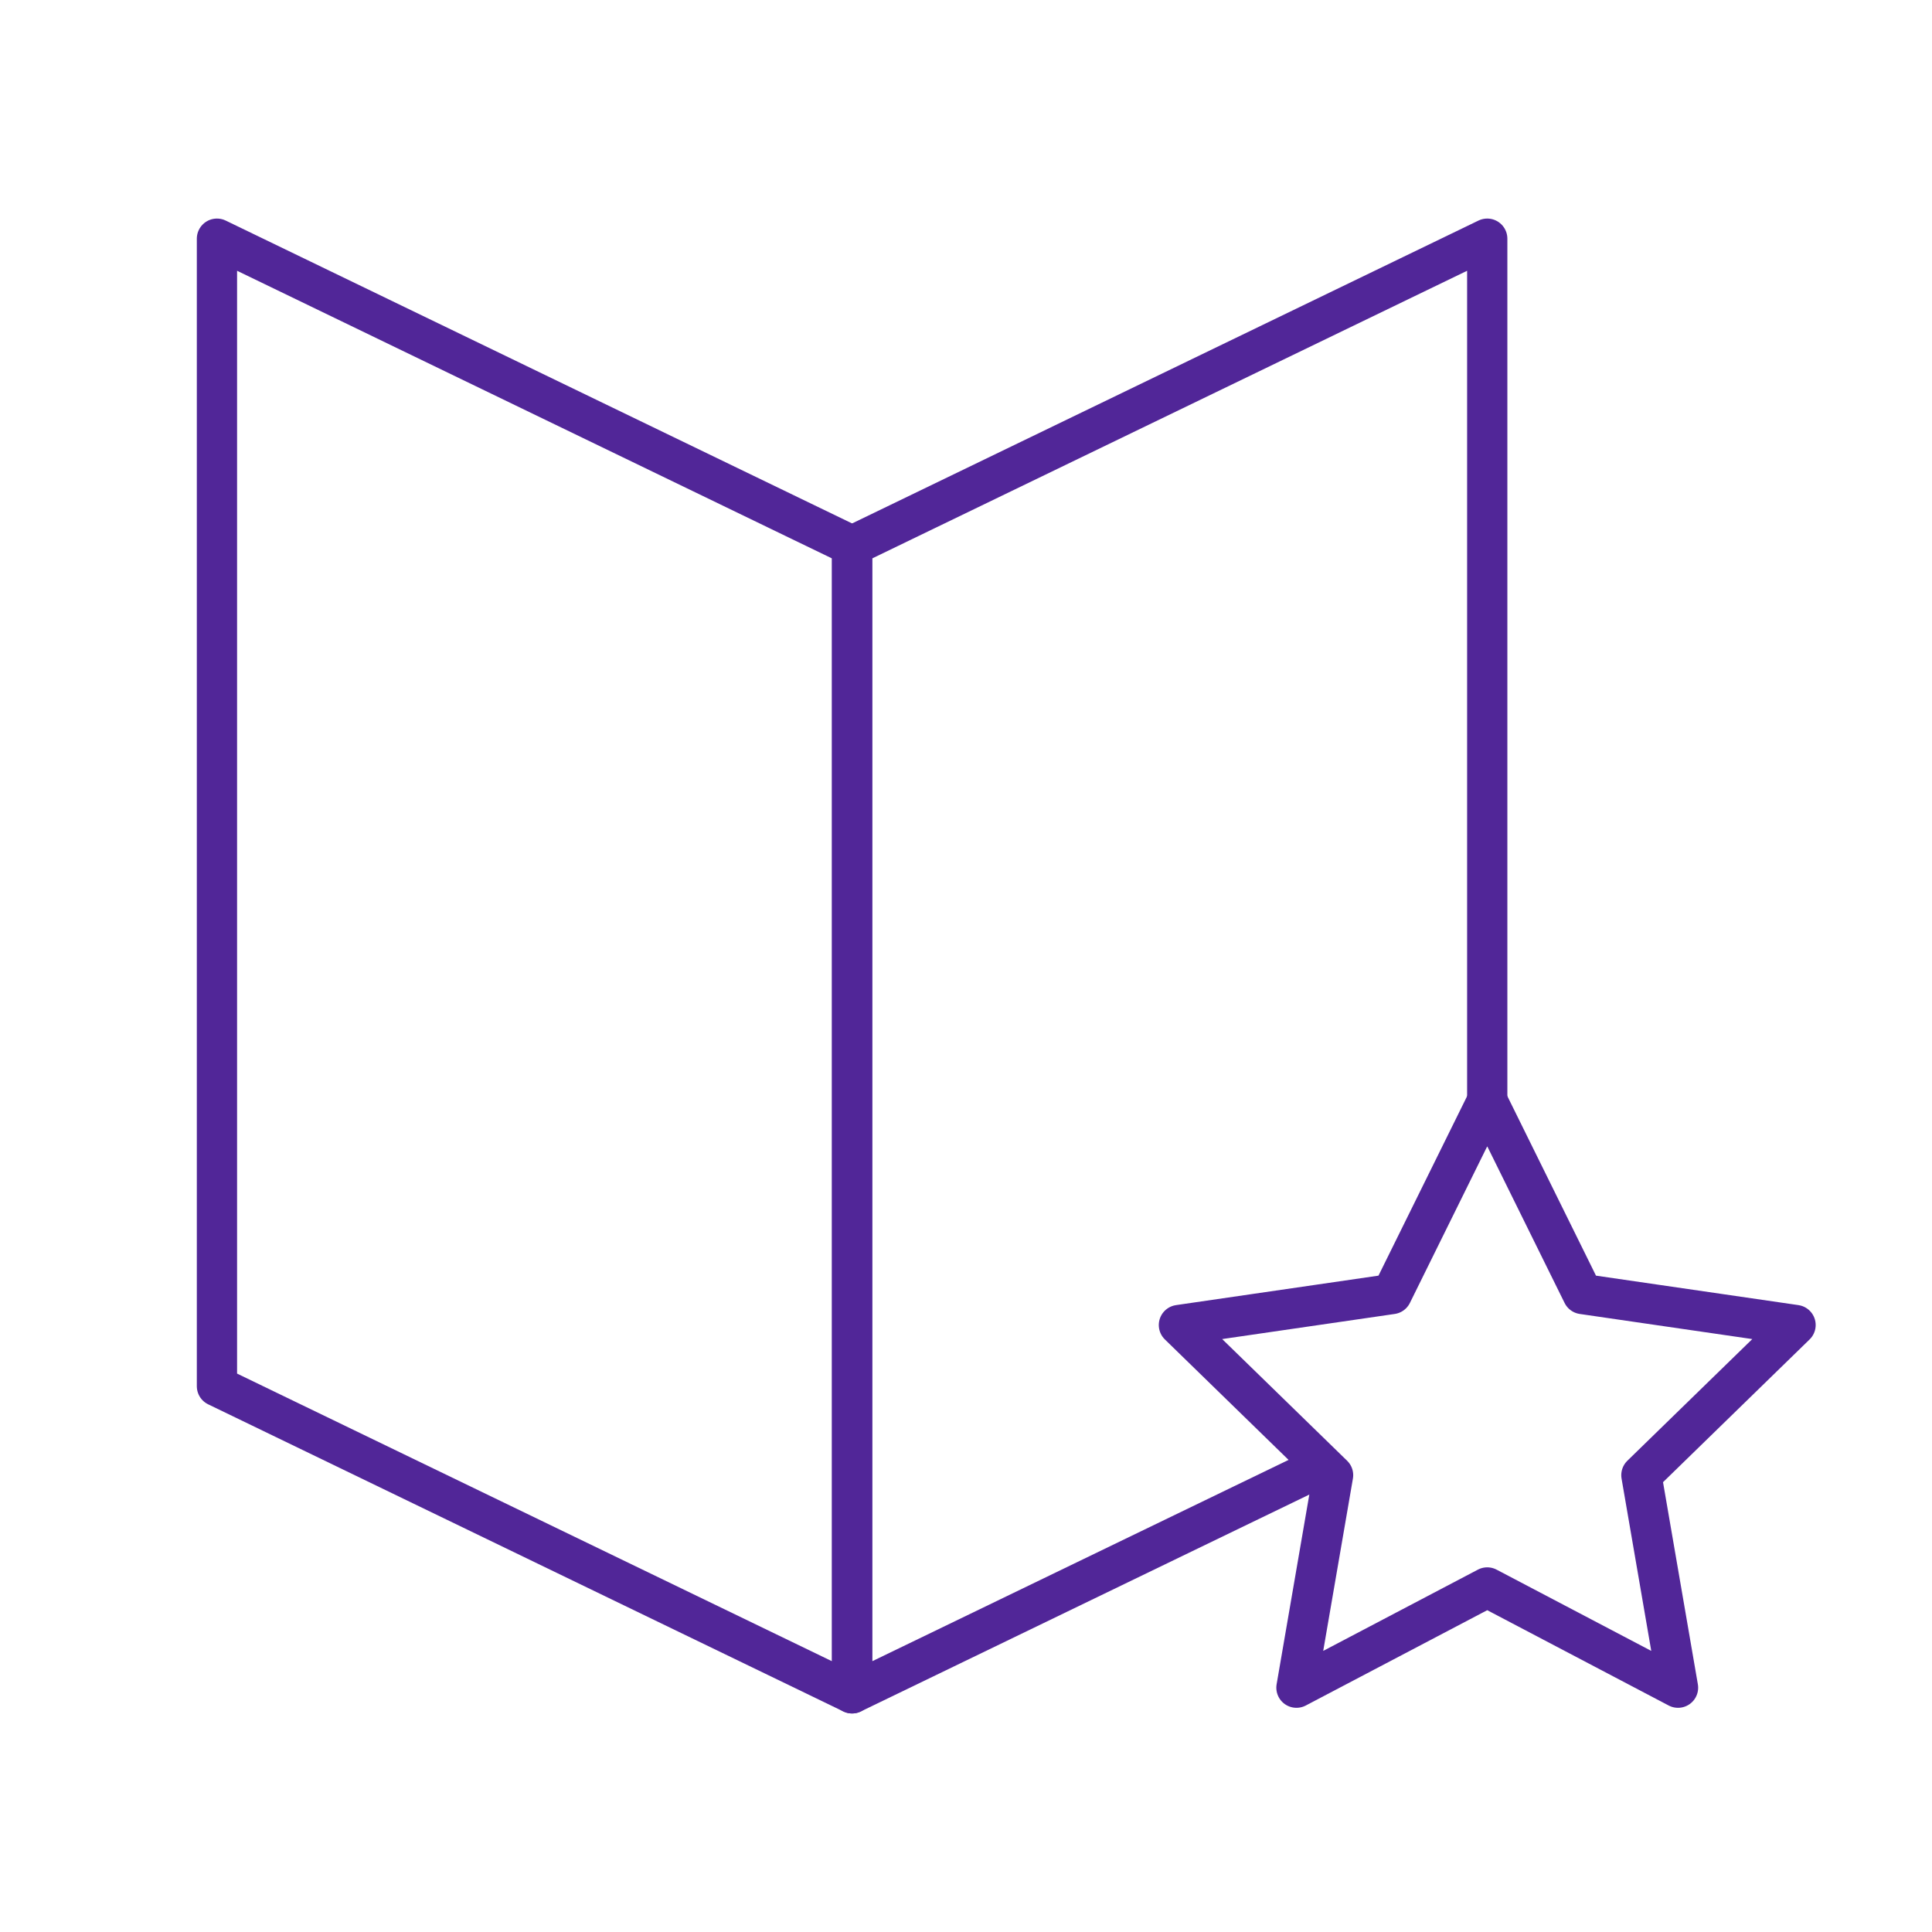 <svg id="Layer_1" data-name="Layer 1" xmlns="http://www.w3.org/2000/svg" viewBox="0 0 48 48"><defs><style>.cls-1{fill:none;stroke:#512698;stroke-linejoin:round;}</style></defs><polygon class="cls-1" points="21.17 42.07 5.39 34.44 5.39 5.93 21.17 13.56 21.17 42.07"/><polyline class="cls-1" points="36.95 28.48 36.95 5.93 21.17 13.56 21.17 42.07 32.73 36.48"/><polygon class="cls-1" points="36.95 39.44 32.21 41.93 33.12 36.65 29.29 32.92 34.58 32.15 36.95 27.35 39.32 32.15 44.61 32.92 40.78 36.65 41.69 41.93 36.95 39.44"/></svg>